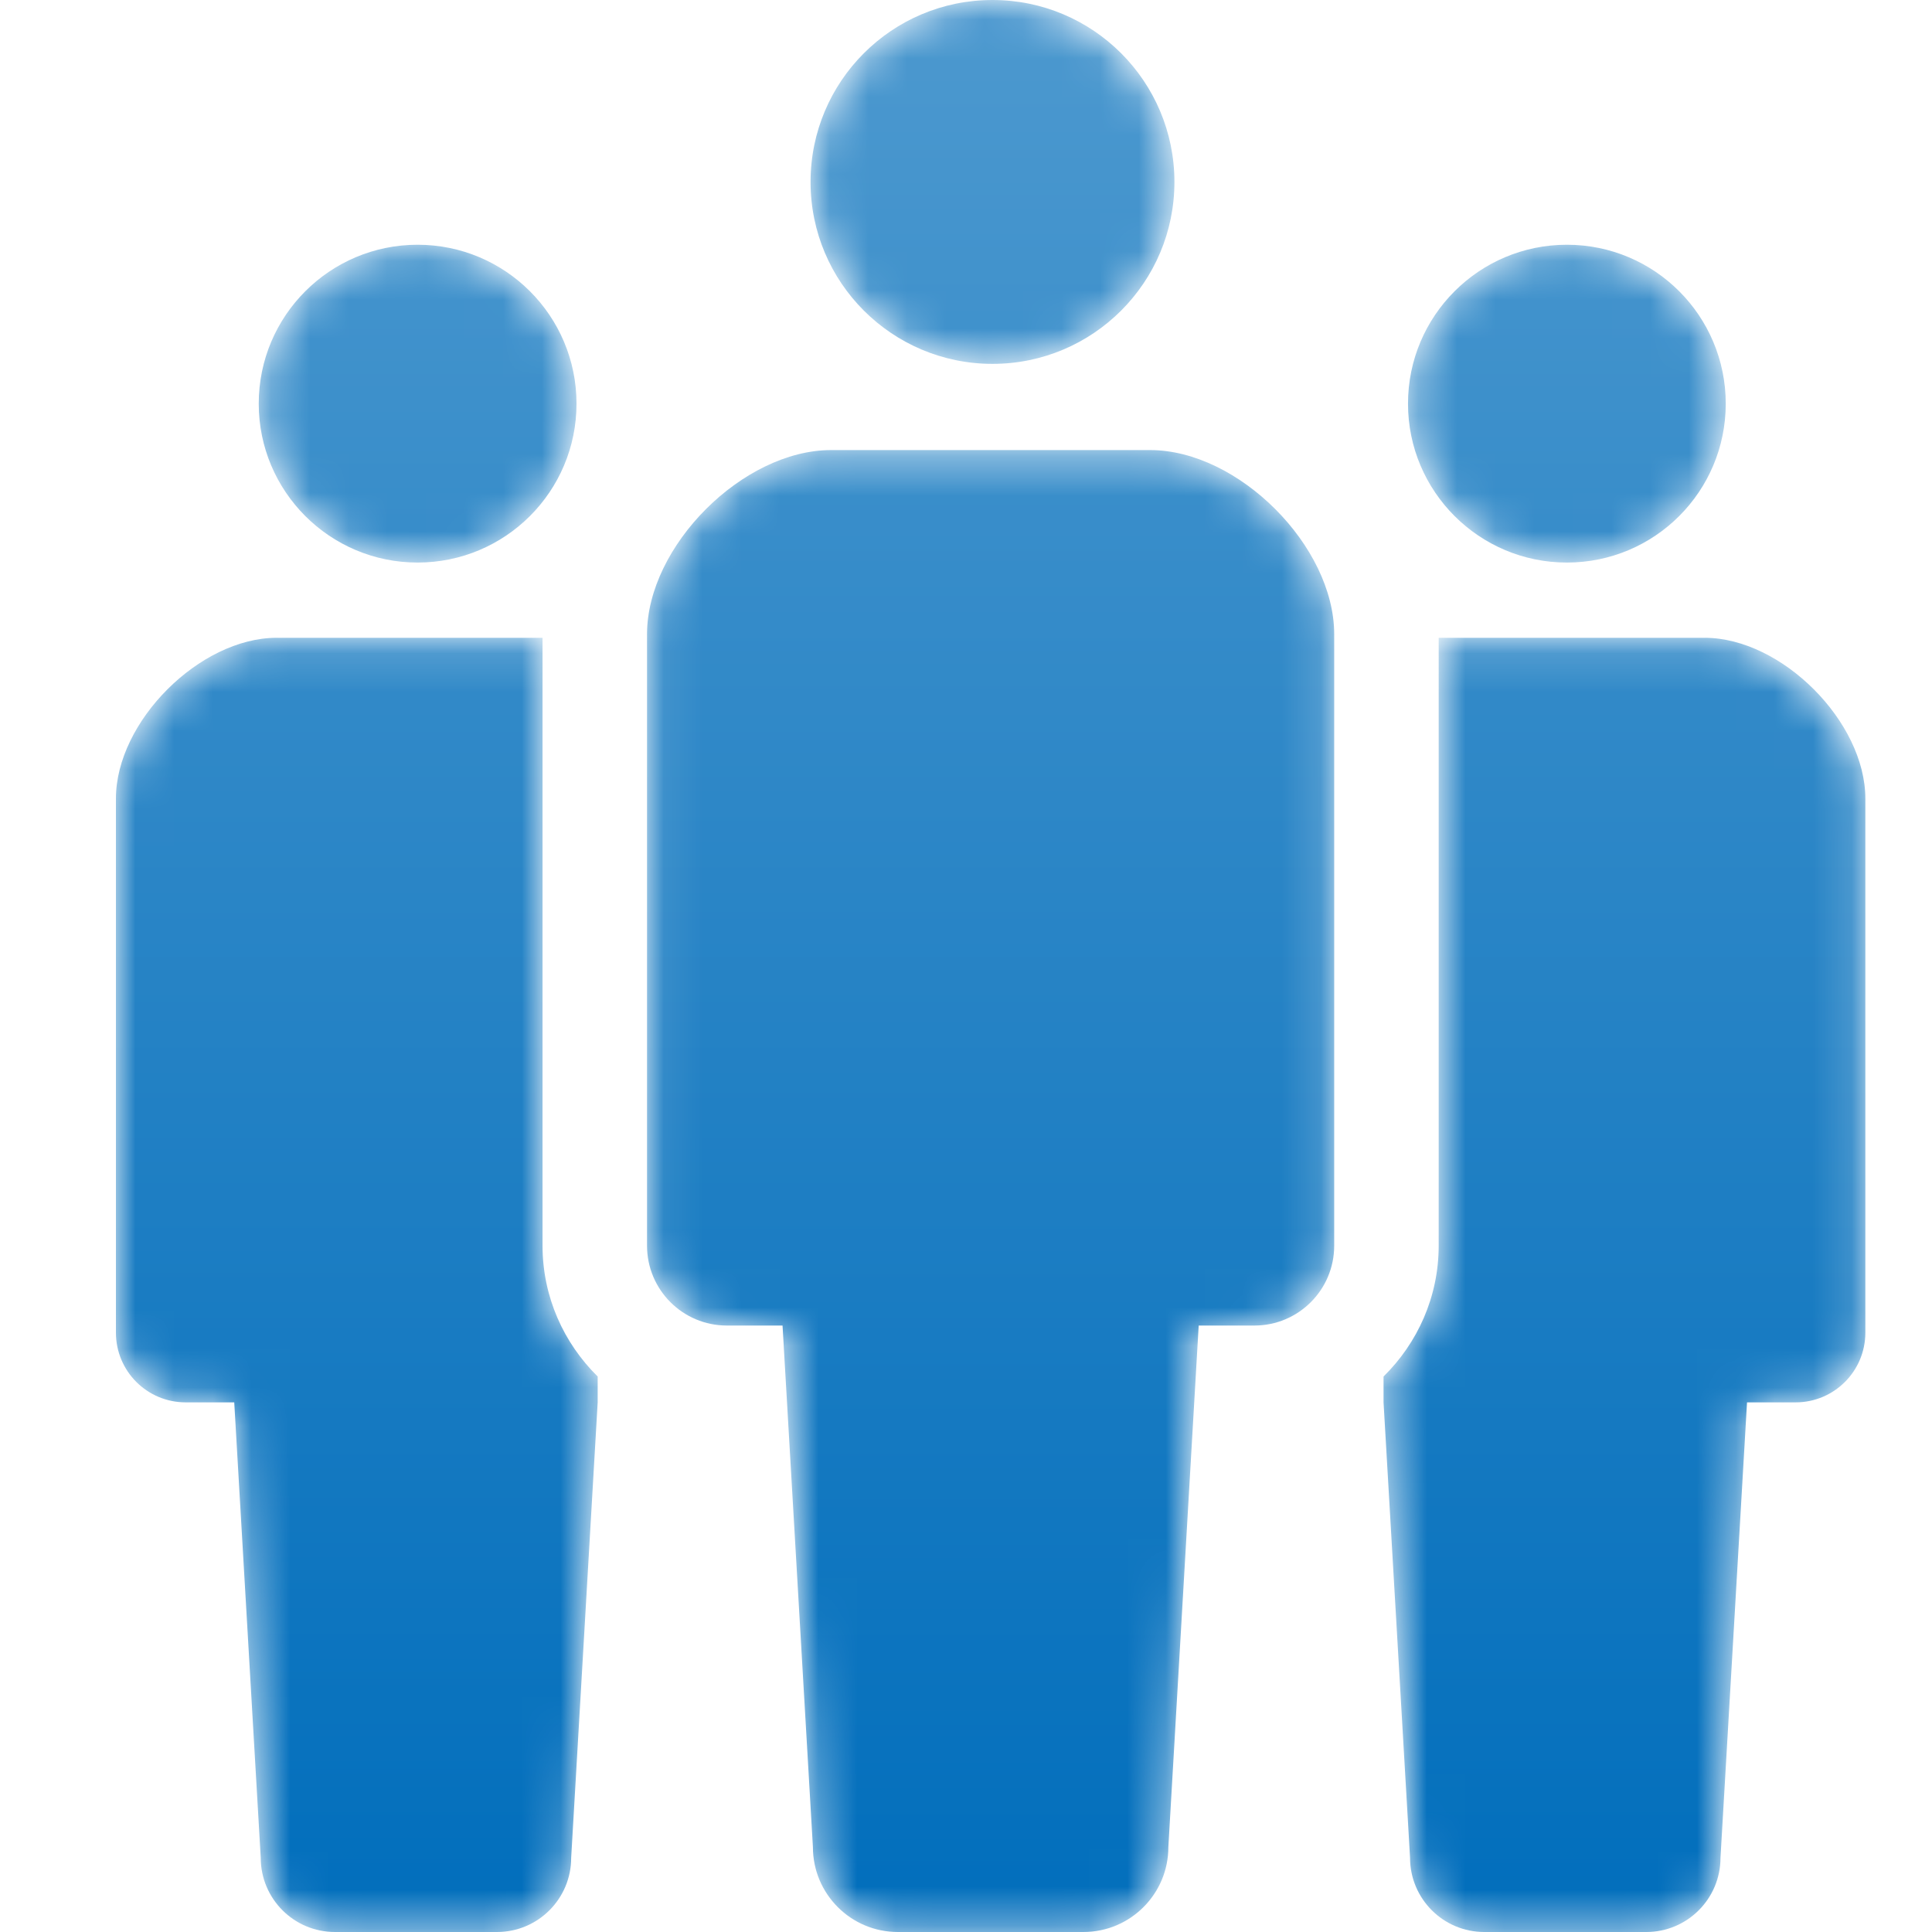 <?xml version="1.0" encoding="UTF-8"?>
<svg width="50px" height="50px" viewBox="0 0 50 50" version="1.1" xmlns="http://www.w3.org/2000/svg" xmlns:xlink="http://www.w3.org/1999/xlink">
    <!-- Generator: Sketch 51.2 (57519) - http://www.bohemiancoding.com/sketch -->
    <title>icon/team</title>
    <desc>Created with Sketch.</desc>
    <defs>
        <path d="M4.717,0 C2.114,0 0.008,2.107 0.008,4.71 C0.008,7.308 2.114,9.417 4.717,9.417 C7.318,9.417 9.425,7.308 9.425,4.71 C9.425,2.107 7.318,0 4.717,0 Z" id="path-1"></path>
        <linearGradient x1="49.997%" y1="-2.074%" x2="49.997%" y2="528.935%" id="linearGradient-3">
            <stop stop-color="#4D99CF" offset="0%"></stop>
            <stop stop-color="#016EBC" offset="100%"></stop>
        </linearGradient>
        <path d="M8.965,0.32 L4.837,0.32 C2.555,0.32 0.073,2.802 0.073,5.085 L0.073,20.911 C0.073,22.052 0.998,22.977 2.139,22.977 L3.58,22.977 L4.366,36.473 C4.366,37.688 5.35,38.672 6.564,38.672 L8.965,38.672 L11.367,38.672 C12.581,38.672 13.565,37.688 13.565,36.473 L14.35,22.977 L15.792,22.977 C16.932,22.977 17.857,22.052 17.857,20.911 L17.857,5.085 C17.857,2.802 15.375,0.32 13.093,0.32 L8.965,0.32 Z" id="path-4"></path>
        <linearGradient x1="50%" y1="-30.882%" x2="50%" y2="99.507%" id="linearGradient-6">
            <stop stop-color="#4D99CF" offset="0%"></stop>
            <stop stop-color="#016EBC" offset="100%"></stop>
        </linearGradient>
        <path d="M0.18,4.197 C0.18,6.468 2.02,8.309 4.291,8.309 C6.563,8.309 8.404,6.468 8.404,4.197 C8.404,1.925 6.563,0.084 4.291,0.084 C2.02,0.084 0.18,1.925 0.18,4.197" id="path-7"></path>
        <linearGradient x1="49.999%" y1="-79.396%" x2="49.999%" y2="528.639%" id="linearGradient-9">
            <stop stop-color="#4D99CF" offset="0%"></stop>
            <stop stop-color="#016EBC" offset="100%"></stop>
        </linearGradient>
        <path d="M0.236,4.197 C0.236,6.468 2.077,8.309 4.348,8.309 C6.62,8.309 8.459,6.468 8.459,4.197 C8.459,1.925 6.62,0.084 4.348,0.084 C2.077,0.084 0.236,1.925 0.236,4.197" id="path-10"></path>
        <linearGradient x1="50.003%" y1="-79.396%" x2="50.003%" y2="528.639%" id="linearGradient-12">
            <stop stop-color="#4D99CF" offset="0%"></stop>
            <stop stop-color="#016EBC" offset="100%"></stop>
        </linearGradient>
        <path d="M7.765,0.1 L4.16,0.1 C2.168,0.1 0,2.27 0,4.261 L0,18.082 C0,19.08 0.807,19.887 1.804,19.887 L3.062,19.887 L3.748,31.674 C3.748,32.734 4.607,33.594 5.668,33.594 L7.765,33.594 L9.862,33.594 C10.923,33.594 11.782,32.734 11.782,31.674 L12.468,19.887 L12.468,19.218 C11.591,18.353 11.041,17.159 11.041,15.832 L11.041,0.1 L7.765,0.1 Z" id="path-13"></path>
        <linearGradient x1="49.999%" y1="-49.865%" x2="49.999%" y2="99.435%" id="linearGradient-15">
            <stop stop-color="#4D99CF" offset="0%"></stop>
            <stop stop-color="#016EBC" offset="100%"></stop>
        </linearGradient>
        <path d="M5.087,0.1 L1.811,0.1 L1.811,15.832 C1.811,17.159 1.262,18.353 0.384,19.218 L0.384,19.887 L1.07,31.674 C1.07,32.734 1.93,33.594 2.991,33.594 L5.087,33.594 L7.184,33.594 C8.245,33.594 9.104,32.734 9.104,31.674 L9.791,19.887 L11.049,19.887 C12.046,19.887 12.853,19.08 12.853,18.082 L12.853,4.261 C12.853,2.27 10.685,0.1 8.693,0.1 L5.087,0.1 Z" id="path-16"></path>
        <linearGradient x1="50%" y1="-49.865%" x2="50%" y2="99.435%" id="linearGradient-18">
            <stop stop-color="#4D99CF" offset="0%"></stop>
            <stop stop-color="#016EBC" offset="100%"></stop>
        </linearGradient>
    </defs>
    <g id="icon/team" stroke="none" stroke-width="1" fill="none" fill-rule="evenodd">
        <g id="Group-19" transform="translate(3, 0)">
            <g id="Group-3" transform="translate(17.969, 0)">
                <mask id="mask-2" fill="white">
                    <use xlink:href="#path-1"></use>
                </mask>
                <g id="Clip-2"></g>
                <path d="M4.717,0 C2.114,0 0.008,2.107 0.008,4.71 C0.008,7.308 2.114,9.417 4.717,9.417 C7.318,9.417 9.425,7.308 9.425,4.71 C9.425,2.107 7.318,0 4.717,0 Z" id="Fill-1" fill="url(#linearGradient-3)" mask="url(#mask-2)"></path>
            </g>
            <g id="Group-6" transform="translate(13.672, 11.328)">
                <mask id="mask-5" fill="white">
                    <use xlink:href="#path-4"></use>
                </mask>
                <g id="Clip-5"></g>
                <path d="M8.965,0.32 L4.837,0.32 C2.555,0.32 0.073,2.802 0.073,5.085 L0.073,20.911 C0.073,22.052 0.998,22.977 2.139,22.977 L3.58,22.977 L4.366,36.473 C4.366,37.688 5.35,38.672 6.564,38.672 L8.965,38.672 L11.367,38.672 C12.581,38.672 13.565,37.688 13.565,36.473 L14.35,22.977 L15.792,22.977 C16.932,22.977 17.857,22.052 17.857,20.911 L17.857,5.085 C17.857,2.802 15.375,0.32 13.093,0.32 L8.965,0.32 Z" id="Fill-4" fill="url(#linearGradient-6)" mask="url(#mask-5)"></path>
            </g>
            <g id="Group-9" transform="translate(3.516, 6.25)">
                <mask id="mask-8" fill="white">
                    <use xlink:href="#path-7"></use>
                </mask>
                <g id="Clip-8"></g>
                <path d="M0.18,4.197 C0.18,6.468 2.02,8.309 4.291,8.309 C6.563,8.309 8.404,6.468 8.404,4.197 C8.404,1.925 6.563,0.084 4.291,0.084 C2.02,0.084 0.18,1.925 0.18,4.197" id="Fill-7" fill="url(#linearGradient-9)" mask="url(#mask-8)"></path>
            </g>
            <g id="Group-12" transform="translate(33.203, 6.25)">
                <mask id="mask-11" fill="white">
                    <use xlink:href="#path-10"></use>
                </mask>
                <g id="Clip-11"></g>
                <path d="M0.236,4.197 C0.236,6.468 2.077,8.309 4.348,8.309 C6.62,8.309 8.459,6.468 8.459,4.197 C8.459,1.925 6.62,0.084 4.348,0.084 C2.077,0.084 0.236,1.925 0.236,4.197" id="Fill-10" fill="url(#linearGradient-12)" mask="url(#mask-11)"></path>
            </g>
            <g id="Group-15" transform="translate(0, 16.406)">
                <mask id="mask-14" fill="white">
                    <use xlink:href="#path-13"></use>
                </mask>
                <g id="Clip-14"></g>
                <path d="M7.765,0.1 L4.16,0.1 C2.168,0.1 0,2.27 0,4.261 L0,18.082 C0,19.08 0.807,19.887 1.804,19.887 L3.062,19.887 L3.748,31.674 C3.748,32.734 4.607,33.594 5.668,33.594 L7.765,33.594 L9.862,33.594 C10.923,33.594 11.782,32.734 11.782,31.674 L12.468,19.887 L12.468,19.218 C11.591,18.353 11.041,17.159 11.041,15.832 L11.041,0.1 L7.765,0.1 Z" id="Fill-13" fill="url(#linearGradient-15)" mask="url(#mask-14)"></path>
            </g>
            <g id="Group-18" transform="translate(32.422, 16.406)">
                <mask id="mask-17" fill="white">
                    <use xlink:href="#path-16"></use>
                </mask>
                <g id="Clip-17"></g>
                <path d="M5.087,0.1 L1.811,0.1 L1.811,15.832 C1.811,17.159 1.262,18.353 0.384,19.218 L0.384,19.887 L1.07,31.674 C1.07,32.734 1.93,33.594 2.991,33.594 L5.087,33.594 L7.184,33.594 C8.245,33.594 9.104,32.734 9.104,31.674 L9.791,19.887 L11.049,19.887 C12.046,19.887 12.853,19.08 12.853,18.082 L12.853,4.261 C12.853,2.27 10.685,0.1 8.693,0.1 L5.087,0.1 Z" id="Fill-16" fill="url(#linearGradient-18)" mask="url(#mask-17)"></path>
            </g>
        </g>
    </g>
</svg>